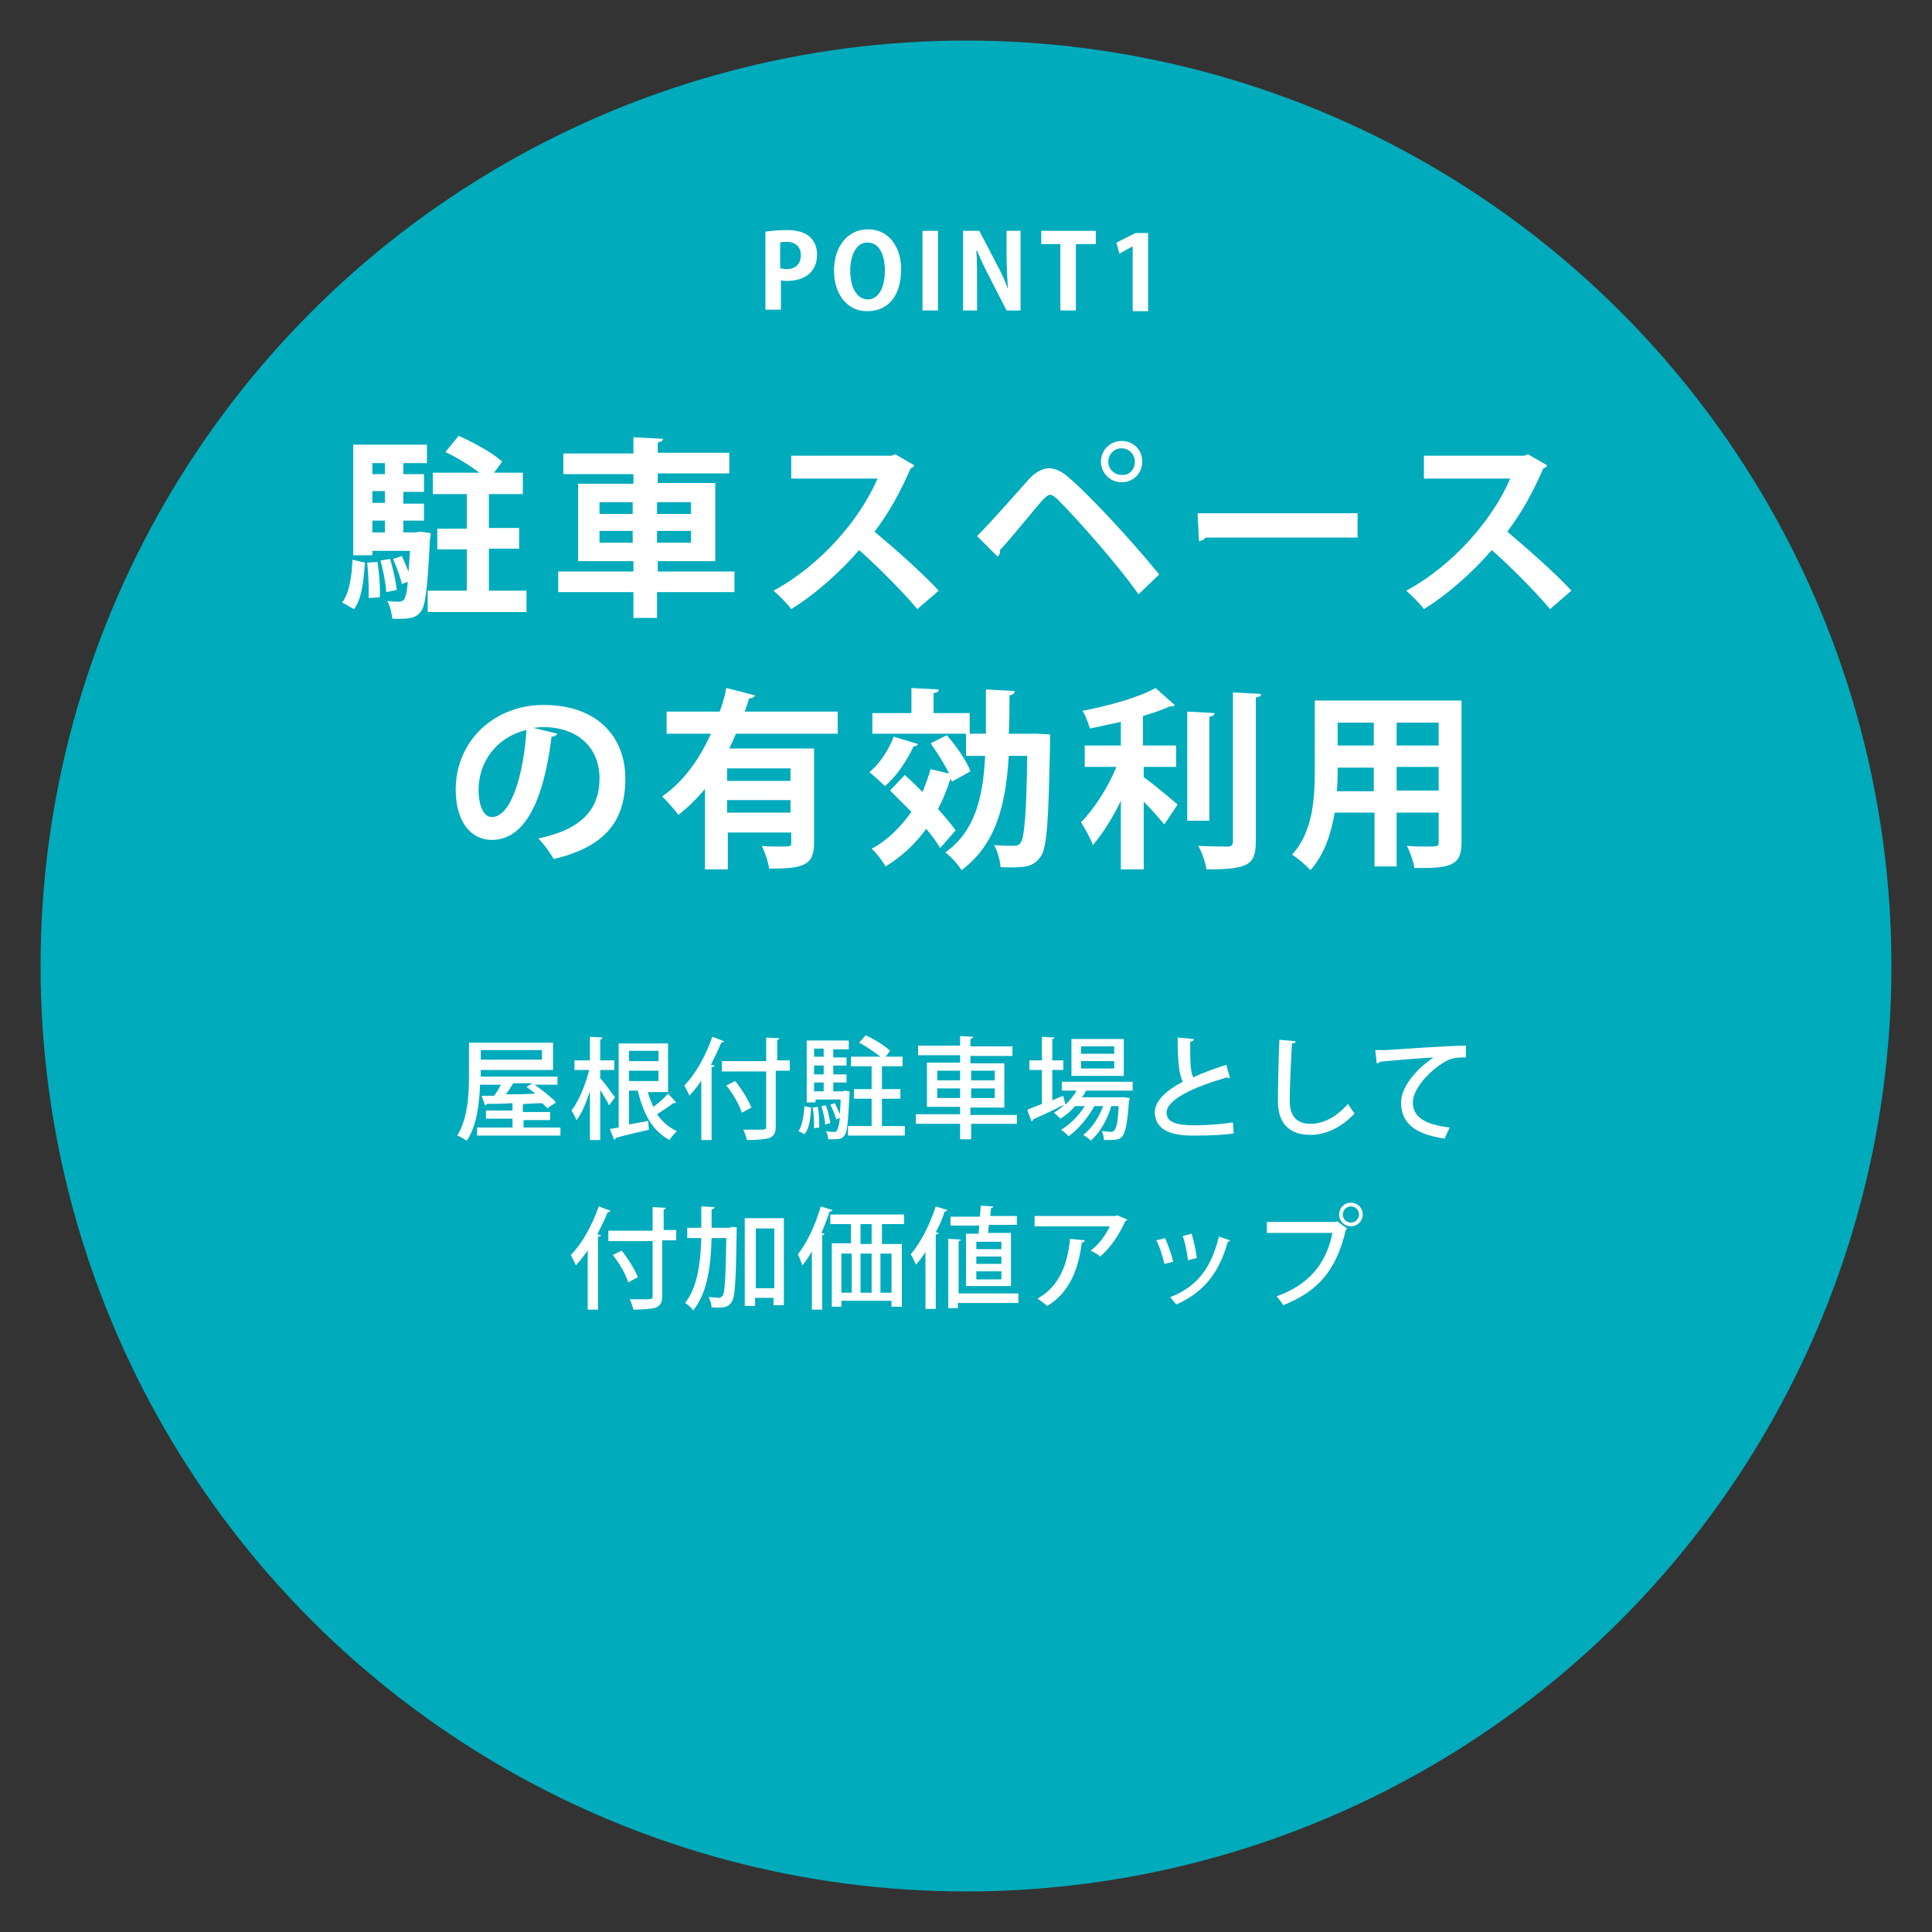 <?xml version="1.0" encoding="utf-8"?>
<!-- Generator: Adobe Illustrator 24.0.2, SVG Export Plug-In . SVG Version: 6.00 Build 0)  -->
<svg version="1.1" id="レイヤー_1" xmlns="http://www.w3.org/2000/svg" xmlns:xlink="http://www.w3.org/1999/xlink" x="0px"
	 y="0px" viewBox="0 0 262 262" style="enable-background:new 0 0 262 262;" xml:space="preserve">
<rect x="0" y="0" width="262" height="262" fill="#333333" stroke="none"/>
<style type="text/css">
	.st0{fill:#00ABBB;}
	.st1{fill:#FFFFFF;}
</style>
<g>
	<circle class="st0" cx="131" cy="131" r="125.5"/>
	<g>
		<g>
			<path class="st1" d="M103.9,31.4c0.7-0.1,1.6-0.2,2.8-0.2c1.4,0,2.4,0.3,3.1,0.9c0.6,0.5,1,1.4,1,2.4c0,3-2.5,3.6-4.1,3.6
				c-0.3,0-0.5,0-0.8-0.1v4h-2.1V31.4z M105.9,36.4c0.2,0,0.4,0.1,0.7,0.1c1.3,0,2-0.7,2-1.9c0-1.1-0.7-1.8-1.9-1.8
				c-0.4,0-0.7,0-0.9,0.1V36.4z"/>
			<path class="st1" d="M122.2,36.5c0,3.8-1.9,5.7-4.6,5.7c-2.8,0-4.5-2.4-4.5-5.5c0-3.2,1.8-5.6,4.6-5.6
				C120.7,31.1,122.2,33.7,122.2,36.5z M115.3,36.7c0,2.1,0.8,3.9,2.4,3.9c1.5,0,2.3-1.7,2.3-3.9c0-2-0.7-3.8-2.3-3.8
				C116.1,32.8,115.3,34.7,115.3,36.7z"/>
			<path class="st1" d="M125.1,31.3h2.1v10.8h-2.1V31.3z"/>
			<path class="st1" d="M138.6,42.1h-2.1l-2.3-4.5c-0.6-1.1-1.2-2.4-1.7-3.6h-0.1c0.1,1.3,0.1,2.8,0.1,4.8v3.3h-1.9V31.3h2.2
				l2.3,4.4c0.6,1.1,1.2,2.4,1.6,3.5h0c-0.1-1.4-0.2-2.9-0.2-4.7v-3.2h1.9V42.1z"/>
			<path class="st1" d="M148.6,33.1h-2.7v9h-2.1v-9h-2.6v-1.8h7.4V33.1z"/>
			<path class="st1" d="M153.6,42.1v-8.7h0l-1.8,1l-0.4-1.5l2.6-1.3h1.7v10.6H153.6z"/>
		</g>
	</g>
	<g>
		<g>
			<path class="st1" d="M71,152.9h5v1.1H64.7v-1.1h4.8v-1.2h-3.6v-1.1h3.6v-1c-1.3,0.1-2.6,0.1-3.5,0.1c0,0.1-0.1,0.2-0.2,0.2
				l-0.5-1.3l1.7,0c0.3-0.4,0.7-1,0.9-1.5h-2.8c-0.1,2.5-0.4,5.5-1.8,7.6c-0.3-0.2-0.9-0.6-1.3-0.7c1.5-2.4,1.6-5.8,1.6-8.3v-4.3H75
				v3.7h-9.8v0.9h10.4v1.1h-3.1c1,0.7,2.3,1.7,2.9,2.4l-1.2,0.8c-0.2-0.2-0.4-0.5-0.7-0.7c-0.8,0-1.6,0.1-2.4,0.1
				c0,0-0.1,0.1-0.2,0.1v1h3.7v1.1H71V152.9z M73.5,142.4h-8.3v1.3h8.3V142.4z M72.2,146.9h-2.6c-0.3,0.5-0.6,1-1,1.5
				c1.2,0,2.6,0,4-0.1c-0.4-0.3-0.8-0.6-1.2-0.9L72.2,146.9z"/>
			<path class="st1" d="M81.3,146.1c0.5,0.5,1.8,2.3,2.1,2.7l-0.8,1.1c-0.2-0.5-0.8-1.4-1.2-2.1v6.8H80v-6.6c-0.5,1.5-1.1,3-1.8,3.9
				c-0.2-0.4-0.5-1-0.7-1.3c1-1.3,1.9-3.5,2.4-5.5h-2v-1.3H80v-3.2l1.7,0.1c0,0.1-0.1,0.2-0.3,0.3v2.8h1.9v1.3h-1.9V146.1z
				 M87.8,147.9c0.2,0.8,0.5,1.5,0.8,2.2c0.7-0.5,1.5-1.2,2-1.8l1.1,1.2c0,0-0.1,0.1-0.2,0.1c-0.1,0-0.1,0-0.2,0
				c-0.5,0.4-1.4,1-2.2,1.5c0.7,1,1.6,1.8,2.7,2.3c-0.3,0.3-0.8,0.8-1,1.2c-2.3-1.2-3.6-3.6-4.3-6.7h-1.2v4.6
				c0.8-0.2,1.8-0.3,2.6-0.5l0.1,1.2c-1.7,0.4-3.4,0.8-4.5,1.1c0,0.1-0.1,0.2-0.2,0.3l-0.6-1.5l1.2-0.2v-11.4h6.7v6.6H87.8z
				 M89.3,142.5h-4v1.4h4V142.5z M85.3,145.2v1.4h4v-1.4H85.3z"/>
			<path class="st1" d="M95.2,146.4c-0.5,0.8-1.1,1.5-1.7,2.2c-0.2-0.4-0.5-1.1-0.7-1.4c1.5-1.5,2.9-4,3.8-6.6l1.6,0.6
				c-0.1,0.1-0.2,0.2-0.4,0.2c-0.4,1-0.9,2-1.4,3l0.5,0.1c0,0.1-0.1,0.2-0.4,0.2v9.9h-1.4V146.4z M107.1,143.8v1.4h-1.9v7.5
				c0,0.9-0.2,1.3-0.8,1.6c-0.6,0.2-1.6,0.3-3.1,0.3c-0.1-0.4-0.3-1-0.5-1.4c0.6,0,1.3,0,1.8,0c1.2,0,1.3,0,1.3-0.4v-7.5h-6v-1.4h6
				v-3.2l1.8,0.1c0,0.1-0.1,0.2-0.3,0.2v2.8H107.1z M100.6,150.9c-0.3-1-1.2-2.6-2.1-3.7l1.2-0.6c0.9,1.1,1.8,2.6,2.2,3.6
				L100.6,150.9z"/>
			<path class="st1" d="M110,150.2c-0.1,1.4-0.2,2.8-0.9,3.6l-0.8-0.4c0.5-0.8,0.7-2.1,0.8-3.4L110,150.2z M114.5,147.9l0.7,0.1
				c0,0.1,0,0.3,0,0.4c-0.2,3.8-0.3,5.2-0.7,5.6c-0.3,0.4-0.6,0.5-1.5,0.5c-0.2,0-0.5,0-0.7,0c0-0.3-0.1-0.8-0.3-1.1
				c0.5,0.1,0.9,0.1,1.1,0.1s0.3,0,0.4-0.2c0.1-0.2,0.3-0.7,0.4-1.7l-0.5,0.2c-0.1-0.5-0.5-1.4-0.8-2l0.6-0.2
				c0.3,0.5,0.5,1.1,0.7,1.5h0c0-0.5,0.1-1.2,0.1-2h-3.4v0.4h-1.2v-8.4h5.7v1.2h-2.1v1.1h1.8v1.1h-1.8v1.2h1.8v1.1h-1.8v1.2h1.3
				L114.5,147.9z M110.4,153c0-0.8,0-1.9-0.2-2.8l0.7-0.1c0.2,0.9,0.2,2,0.2,2.8L110.4,153z M111.7,142.2h-1.3v1.1h1.3V142.2z
				 M111.7,145.7v-1.2h-1.3v1.2H111.7z M110.4,146.8v1.2h1.3v-1.2H110.4z M112,149.9c0.3,0.8,0.5,1.8,0.6,2.4l-0.7,0.2
				c0-0.7-0.3-1.7-0.5-2.5L112,149.9z M119.6,152.7h3.1v1.3h-7.7v-1.3h3.2V149h-2.4v-1.3h2.4v-3.1h-2.8v-1.3h4
				c-0.8-0.6-1.9-1.4-2.9-1.9l0.9-1c1.1,0.5,2.6,1.4,3.3,2.1l-0.6,0.8h2.3v1.3h-2.8v3.1h2.5v1.3h-2.5V152.7z"/>
			<path class="st1" d="M137.9,151.1v1.3h-6.2v2.1h-1.5v-2.1h-6v-1.3h6v-1h-4.5v-6h4.5v-1h-5.7v-1.3h5.7v-1.3l1.8,0.1
				c0,0.1-0.1,0.2-0.4,0.3v1h5.7v1.3h-5.7v1h4.6v6h-4.6v1H137.9z M127.1,145.2v1.3h3.1v-1.3H127.1z M127.1,148.9h3.1v-1.3h-3.1
				V148.9z M134.9,145.2h-3.2v1.3h3.2V145.2z M134.9,148.9v-1.3h-3.2v1.3H134.9z"/>
			<path class="st1" d="M153.5,147.9h-6.2c-0.2,0.3-0.3,0.6-0.6,0.9h5.4l0.3,0l0.8,0.1c0,0.1,0,0.3-0.1,0.4
				c-0.2,3.1-0.5,4.3-0.9,4.8c-0.4,0.5-0.9,0.5-2.5,0.5c0-0.3-0.1-0.9-0.3-1.2c0.5,0,1,0.1,1.2,0.1s0.3,0,0.5-0.2
				c0.3-0.3,0.5-1.1,0.6-3.3h-1c-0.5,1.8-1.6,3.7-2.8,4.7c-0.2-0.3-0.7-0.6-1-0.8c1.1-0.8,2.1-2.3,2.7-3.9h-1.2
				c-0.8,1.5-2.2,3.2-3.5,4.1c-0.2-0.3-0.6-0.6-1-0.9c1.2-0.7,2.4-1.9,3.2-3.2h-1.3c-0.6,0.7-1.3,1.3-2,1.7
				c-0.2-0.2-0.6-0.6-0.9-0.8c0.5-0.3,1-0.6,1.4-1.1v0c-1.5,0.8-3.1,1.5-4.2,2c0,0.1-0.1,0.2-0.2,0.3l-0.6-1.6
				c0.5-0.2,1.2-0.5,2-0.8v-4.6h-1.7v-1.3h1.7v-3.2l1.7,0.1c0,0.1-0.1,0.2-0.3,0.2v2.9h1.5v1.3h-1.5v4.1l1.5-0.6
				c0,0.1,0,0.1,0.3,1.2c0.6-0.6,1.1-1.2,1.5-1.9h-2v-1.2h9.6V147.9z M152.4,140.9v5h-7.1v-5H152.4z M151.1,142.9v-1h-4.5v1H151.1z
				 M151.1,144.9v-1h-4.5v1H151.1z"/>
			<path class="st1" d="M166.8,146.2c0,0-0.1,0-0.1,0c-0.1,0-0.2,0-0.3-0.1c-4.5,1.3-8.2,3-8.2,4.8c0,1.3,1.4,1.7,3.7,1.7
				c2.3,0,4.2-0.2,5.3-0.4l0.1,1.5c-1.1,0.2-3,0.3-5.5,0.3c-2.9,0-5.1-0.7-5.2-3.1c0-1.6,1.5-3,3.8-4.2c-0.5-1-0.7-2.7-0.7-6
				l2.2,0.2c0,0.2-0.2,0.3-0.5,0.4c0,2.4,0,3.9,0.4,4.8c1.3-0.6,2.9-1.2,4.5-1.7L166.8,146.2z"/>
			<path class="st1" d="M175.7,141.2c0,0.2-0.2,0.3-0.5,0.3c-0.1,1.9-0.3,5.6-0.3,7.8c0,2.1,1,3.1,2.8,3.1c1.7,0,3.4-0.8,5.1-2.7
				c0.2,0.3,0.7,1.1,0.9,1.3c-1.8,1.9-3.9,2.9-6,2.9c-3,0-4.4-1.7-4.4-4.6c0-2,0.1-6.5,0.2-8.3L175.7,141.2z"/>
			<path class="st1" d="M186.5,142.4c0.5,0,1.1,0,1.5,0c1.5-0.1,8.5-0.6,10.8-0.6l0,1.6c-1.2,0-2,0-3.2,0.8c-1.9,1.2-4,3.5-4,5.3
				c0,1.9,1.5,3,5,3.4l-0.7,1.5c-4.3-0.6-5.9-2.3-5.9-4.9c0-2,1.9-4.4,4.4-6.1c-1.7,0.1-5.7,0.4-7.3,0.6c0,0.1-0.2,0.2-0.4,0.2
				L186.5,142.4z"/>
			<path class="st1" d="M79.8,169.4c-0.5,0.8-1.1,1.5-1.7,2.2c-0.2-0.4-0.5-1.1-0.7-1.4c1.5-1.5,2.9-4,3.8-6.6l1.6,0.6
				c-0.1,0.1-0.2,0.2-0.4,0.2c-0.4,1-0.9,2-1.4,3l0.5,0.1c0,0.1-0.1,0.2-0.4,0.2v9.9h-1.4V169.4z M91.7,166.8v1.4h-1.9v7.5
				c0,0.9-0.2,1.3-0.8,1.6c-0.6,0.2-1.6,0.3-3.1,0.3c-0.1-0.4-0.3-1-0.5-1.4c0.6,0,1.3,0,1.8,0c1.2,0,1.3,0,1.3-0.4v-7.5h-6v-1.4h6
				v-3.2l1.8,0.1c0,0.1-0.1,0.2-0.3,0.2v2.8H91.7z M85.2,173.9c-0.3-1-1.2-2.6-2.1-3.7l1.2-0.6c0.9,1.1,1.8,2.6,2.2,3.6L85.2,173.9z
				"/>
			<path class="st1" d="M99.1,166.4l0.8,0c0,0.1,0,0.3,0,0.5c-0.1,6.8-0.2,9-0.7,9.7c-0.5,0.7-1,0.8-2.7,0.7c0-0.4-0.2-1-0.4-1.4
				c0.6,0,1.1,0.1,1.4,0.1c0.2,0,0.3-0.1,0.5-0.3c0.3-0.4,0.4-2.3,0.5-7.8h-2c-0.1,3.9-0.6,7.5-2.5,9.8c-0.2-0.3-0.7-0.8-1.1-1
				c1.6-2,2.1-5.1,2.2-8.8h-1.9v-1.4h1.9c0-0.9,0-1.9,0-2.9l1.8,0.1c0,0.2-0.2,0.3-0.4,0.3c0,0.8,0,1.7,0,2.5H99.1z M101.1,165.2
				h5.2V177h-1.4v-1h-2.5v1.1h-1.4V165.2z M102.5,174.7h2.5v-8.1h-2.5V174.7z"/>
			<path class="st1" d="M110.1,169.7c-0.4,0.7-0.8,1.3-1.3,1.9c-0.1-0.4-0.4-1.1-0.6-1.5c1.2-1.5,2.4-4,3.1-6.5l1.6,0.5
				c0,0.1-0.2,0.2-0.4,0.2c-0.3,1-0.7,1.9-1.1,2.9l0.4,0.1c0,0.1-0.1,0.2-0.3,0.2v10.1h-1.4V169.7z M122.6,166h-3v2.7h2.7v8.5h-1.4
				v-0.8h-6.8v0.8h-1.3v-8.6h2.6V166h-2.8v-1.3h10V166z M114.1,170v5.3h1.4V170H114.1z M118.2,168.7V166h-1.5v2.7H118.2z M118.2,170
				h-1.5v5.3h1.5V170z M120.9,175.3V170h-1.5v5.3H120.9z"/>
			<path class="st1" d="M125.7,169.5c-0.5,0.7-0.9,1.4-1.5,2c-0.1-0.3-0.5-1.1-0.7-1.4c1.3-1.5,2.6-4,3.4-6.5l1.6,0.5
				c-0.1,0.1-0.2,0.2-0.4,0.2c-0.3,1-0.7,1.9-1.2,2.8l0.4,0.1c0,0.1-0.1,0.2-0.4,0.2v10.1h-1.4V169.5z M138.1,175.5v1.2h-8.2v0.7
				h-1.3v-9.4l1.7,0.1c0,0.1-0.1,0.2-0.3,0.2v7.1H138.1z M131.1,167.3h1.6c0-0.3,0.1-0.7,0.1-1.1h-3.9V165h4c0-0.5,0.1-1,0.1-1.5
				l1.7,0.1c0,0.1-0.1,0.2-0.3,0.2c0,0.3-0.1,0.7-0.1,1.1h3.6v1.2h-3.8l-0.1,1.1h3.1v7.2h-6.1V167.3z M135.8,169.4v-1h-3.4v1H135.8z
				 M135.8,171.4v-1h-3.4v1H135.8z M135.8,173.5v-1.1h-3.4v1.1H135.8z"/>
			<path class="st1" d="M152.9,165.4c0,0.1-0.2,0.1-0.3,0.2c-0.8,1.8-2,3.6-3.4,4.8c-0.3-0.3-0.9-0.6-1.3-0.8
				c1.2-0.9,2.1-2.2,2.6-3.3h-10.2v-1.4h11l0.2-0.1L152.9,165.4z M147.1,168.2c0,0.2-0.2,0.3-0.4,0.3c-0.4,3.4-1.6,6.8-4.7,8.6
				c-0.3-0.3-0.9-0.7-1.3-1c2.9-1.6,4.1-4.6,4.4-8.1L147.1,168.2z"/>
			<path class="st1" d="M158,167.9c0.4,0.9,0.9,2.3,1.1,3.2l-1.2,0.3c-0.2-0.9-0.6-2.3-1.1-3.2L158,167.9z M166.8,168.2
				c0,0.1-0.2,0.2-0.3,0.2c-1.2,4.4-3.5,7-7,8.5c-0.2-0.3-0.6-0.7-0.8-1c3.4-1.3,5.5-3.7,6.6-8.2L166.8,168.2z M161.6,167.3
				c0.3,1,0.6,2.4,0.7,3.3l-1.2,0.3c-0.1-1-0.4-2.4-0.7-3.3L161.6,167.3z"/>
			<path class="st1" d="M171.7,165.7h9.5l0.1-0.1l1.4,1c-0.1,0.1-0.1,0.1-0.2,0.2c-1.3,5.6-3.9,8.4-8.5,10.2
				c-0.2-0.4-0.6-0.9-0.9-1.2c4.2-1.5,6.7-4.2,7.6-8.6h-8.9V165.7z M183.2,163.1c0.9,0,1.6,0.7,1.6,1.6c0,0.9-0.7,1.6-1.6,1.6
				c-0.9,0-1.6-0.7-1.6-1.6C181.6,163.8,182.3,163.1,183.2,163.1z M184.3,164.7c0-0.6-0.5-1.1-1.1-1.1c-0.6,0-1.1,0.5-1.1,1.1
				c0,0.6,0.5,1.1,1.1,1.1C183.8,165.8,184.3,165.3,184.3,164.7z"/>
		</g>
	</g>
	<g>
		<path class="st1" d="M49.5,76.3c-0.2,2.4-0.4,4.9-1.5,6.3l-1.6-0.9c1-1.3,1.3-3.6,1.4-5.8L49.5,76.3z M57,72.1l1.4,0.2
			c0,0.2,0,0.5-0.1,0.8c-0.3,6.5-0.6,9-1.2,9.8c-0.7,0.9-1.4,1.1-3.9,1c-0.1-0.8-0.3-1.8-0.7-2.4c0.7,0.1,1.3,0.1,1.6,0.1
			c0.3,0,0.5-0.1,0.7-0.3c0.2-0.3,0.4-1,0.5-2.4l-0.8,0.3c-0.2-0.9-0.7-2.3-1.2-3.4l1.2-0.4c0.3,0.7,0.6,1.4,0.9,2.1h0
			c0.1-0.8,0.1-1.7,0.2-2.8h-5.1v0.6h-2.6V60.3h10v2.5h-3.2v1.5h2.8v2.4h-2.8v1.6h2.8v2.3h-2.8v1.6h1.6L57,72.1z M50,81.1
			c0-0.3,0-0.7,0-1.1c0-1.2-0.1-2.6-0.2-3.7l1.4-0.1c0.2,1.5,0.4,3.5,0.3,4.8L50,81.1z M52.2,62.8h-1.7v1.5h1.7V62.8z M52.2,68.2
			v-1.6h-1.7v1.6H52.2z M50.5,70.6v1.6h1.7v-1.6H50.5z M52.4,80.3c-0.1-1.1-0.4-2.9-0.8-4.3l1.3-0.2c0.4,1.3,0.8,3.1,0.9,4.2
			L52.4,80.3z M66.3,80.1h5.1V83H58v-2.9h5.3v-5.6h-4v-2.8h4V67h-4.6v-2.9H65c-1.3-1-3.1-2.1-4.6-2.8l1.8-2.2c2,0.9,4.6,2.3,5.9,3.5
			L67,64.1h3.9V67h-4.6v4.6h4.1v2.8h-4.1V80.1z"/>
		<path class="st1" d="M99.6,77.5v2.8H89.1v3.5h-3.2v-3.5H75.7v-2.8h10.2v-1.4h-7.5V65.6h7.5v-1.3h-9.5v-2.8h9.5v-2.2l4,0.2
			c0,0.3-0.2,0.4-0.7,0.5v1.4h9.7v2.8h-9.7v1.3h7.8v10.6h-7.8v1.4H99.6z M81.3,68.1v1.6h4.5v-1.6H81.3z M81.3,73.6h4.5V72h-4.5V73.6
			z M93.7,68.1h-4.6v1.6h4.6V68.1z M93.7,73.6V72h-4.6v1.6H93.7z"/>
		<path class="st1" d="M124,63.1c-0.1,0.2-0.3,0.4-0.5,0.4c-1.5,3.4-2.8,5.8-4.9,8.6c2.5,2.1,6.4,5.5,8.7,8l-2.9,2.5
			c-2-2.4-5.7-6.1-7.9-8c-2.4,2.8-5.8,5.9-9.2,8c-0.5-0.7-1.7-1.9-2.4-2.5c6.5-3.5,11.8-9.8,14.1-15.2h-11.7v-3.1h13.6l0.5-0.2
			L124,63.1z"/>
		<path class="st1" d="M132.5,72.7c1.9-1.9,5.5-6,7.2-7.9c0.9-0.9,1.8-1.3,2.6-1.3c0.9,0,1.8,0.5,2.8,1.4c3.1,2.7,8.6,8.7,12.1,13
			l-2.8,2.7c-3.1-4.4-8.7-10.6-10.8-12.7c-0.5-0.5-0.9-0.8-1.2-0.8c-0.3,0-0.6,0.3-1.1,0.8c-0.9,1-4,4.9-5.7,6.7
			c0.1,0.3-0.1,0.7-0.3,0.9L132.5,72.7z M152.1,59.8c1.6,0,2.8,1.2,2.8,2.8c0,1.6-1.2,2.8-2.8,2.8c-1.6,0-2.8-1.3-2.8-2.8
			C149.3,61,150.6,59.8,152.1,59.8z M153.9,62.6c0-1-0.8-1.8-1.8-1.8c-1,0-1.8,0.8-1.8,1.8c0,1,0.8,1.8,1.8,1.8
			C153.2,64.5,153.9,63.6,153.9,62.6z"/>
		<path class="st1" d="M162.4,69.6h21.7v3.3h-20.6c-0.2,0.3-0.5,0.4-0.9,0.5L162.4,69.6z"/>
		<path class="st1" d="M209.8,63.1c-0.1,0.2-0.3,0.4-0.5,0.4c-1.5,3.4-2.8,5.8-4.9,8.6c2.5,2.1,6.4,5.5,8.7,8l-2.9,2.5
			c-2-2.4-5.7-6.1-7.9-8c-2.4,2.8-5.8,5.9-9.2,8c-0.5-0.7-1.7-1.9-2.4-2.5c6.5-3.5,11.8-9.8,14.1-15.2h-11.7v-3.1h13.6l0.5-0.2
			L209.8,63.1z"/>
		<path class="st1" d="M75.6,99.5c-0.1,0.2-0.4,0.4-0.8,0.4c-1.1,8.9-3.7,14-8.1,14c-2.8,0-4.9-2.4-4.9-6.8
			c0-6.7,5.3-11.5,11.9-11.5c7.4,0,11.1,4.4,11.1,10c0,6.1-3.1,9.3-9.7,10.9c-0.5-0.8-1.2-1.9-2.1-2.8c5.9-1.2,8.3-4,8.3-8.1
			c0-4.2-2.9-7-7.7-7c-0.5,0-0.9,0.1-1.3,0.1L75.6,99.5z M71.4,99c-4,0.9-6.5,4.3-6.5,8.1c0,2.2,0.7,3.7,1.8,3.7
			C69.3,110.8,71,105.1,71.4,99z"/>
		<path class="st1" d="M113.6,99.5H99.8c-0.3,0.7-0.6,1.4-0.9,2h11.5v12.8c0,3.1-1.5,3.5-6.1,3.5c-0.1-0.9-0.6-2.3-1-3.1
			c0.8,0.1,1.7,0.1,2.4,0.1c1.5,0,1.6,0,1.6-0.5v-1.4h-8.6v5h-3.1v-10.9c-1.1,1.3-2.3,2.5-3.6,3.5c-0.5-0.7-1.6-1.9-2.2-2.5
			c2.9-2,5.1-5.1,6.6-8.5h-6v-3h7.2c0.4-1.1,0.7-2.1,0.9-3.2l3.9,1c-0.1,0.2-0.3,0.4-0.8,0.4c-0.2,0.6-0.4,1.2-0.6,1.8h12.6V99.5z
			 M107.2,105.9v-1.7h-8.6v1.7H107.2z M98.6,110.2h8.6v-1.7h-8.6V110.2z"/>
		<path class="st1" d="M124.5,100.9c-0.1,0.2-0.3,0.3-0.6,0.3c-0.9,1.9-2.3,4.1-3.9,5.4c-0.5-0.5-1.5-1.4-2.1-1.9
			c1.4-1.1,2.6-3,3.3-4.8L124.5,100.9z M128.4,99.7c1.3,1.5,2.7,3.5,3.2,4.9l-2.5,1.4l-0.2-0.4c-0.5,1.5-1,2.8-1.7,4.1
			c1,1.1,1.8,2.1,2.4,2.9c-0.8,0.9-1.5,1.7-2.1,2.4c-0.5-0.8-1.1-1.7-1.9-2.6c-1.5,2.1-3.4,3.8-5.5,5.1c-0.4-0.7-1.3-1.9-1.9-2.4
			c2.1-1.1,3.9-2.9,5.4-5c-1-1-2-2-2.9-2.9l2-2.1c0.8,0.7,1.6,1.5,2.4,2.3c0.4-1,0.8-2,1.1-3.1l2.5,0.6c-0.6-1.3-1.6-2.8-2.5-4.1
			L128.4,99.7z M140.7,99.5l1.7,0.1c0,0.3,0,0.7,0,1c-0.2,10.7-0.4,14.4-1.3,15.6c-1,1.4-2.1,1.5-5.4,1.4c-0.1-0.9-0.4-2.2-0.9-3
			c1.1,0.1,2.2,0.1,2.7,0.1c0.4,0,0.7-0.1,0.9-0.4c0.5-0.7,0.8-3.7,0.9-11.8h-2.5c-0.4,6.6-1.7,12-6.4,15.5
			c-0.5-0.8-1.5-1.9-2.2-2.4c4-2.9,5.1-7.3,5.4-13.1H131v-3h-12.7v-2.8h5.3v-3.4l3.7,0.2c0,0.3-0.2,0.4-0.7,0.5v2.7h4.9v2.8h2.2
			c0-1.9,0-3.8,0-6l3.9,0.2c0,0.3-0.2,0.5-0.7,0.6c0,1.8,0,3.5-0.1,5.2h3.1L140.7,99.5z"/>
		<path class="st1" d="M155.1,104v1.4c1.3,0.9,3.9,3.1,4.6,3.7l-1.8,2.7c-0.7-0.8-1.7-2-2.8-3.1v9.2H152v-9.3
			c-1.1,2.3-2.5,4.5-3.8,6c-0.3-0.9-1.1-2.3-1.6-3.1c1.8-1.8,3.7-4.8,4.8-7.5h-4.3v-2.9h4.9v-3.2c-1.4,0.3-2.8,0.6-4.2,0.9
			c-0.2-0.7-0.6-1.8-1-2.4c3.6-0.7,7.6-1.8,9.9-3.1l2.6,2.3c-0.1,0.2-0.3,0.2-0.7,0.2c-1,0.5-2.3,0.9-3.6,1.3v4h4.5v2.9H155.1z
			 M164.7,96.7c0,0.3-0.2,0.4-0.7,0.5v14.1h-3V96.5L164.7,96.7z M167.2,93.9l3.8,0.2c0,0.3-0.2,0.4-0.7,0.5v19.5
			c0,3.2-1,3.8-6.7,3.8c-0.1-0.9-0.6-2.3-1.1-3.2c1.7,0.1,3.4,0.1,4,0.1c0.5,0,0.7-0.2,0.7-0.7V93.9z"/>
		<path class="st1" d="M198.2,95.1v19.1c0,3.1-1.3,3.6-6.4,3.5c-0.1-0.8-0.6-2.2-1-3c0.9,0.1,1.9,0.1,2.6,0.1c1.6,0,1.7,0,1.7-0.6
			v-4h-5.7v7.3h-3v-7.3H181c-0.5,2.9-1.4,5.7-3.3,7.8c-0.5-0.6-1.8-1.7-2.5-2.1c2.9-3.1,3.1-7.8,3.1-11.5v-9.4H198.2z M181.4,104.1
			c0,0.8,0,1.7-0.1,3.2h5v-3.2H181.4z M186.3,98h-4.9v3.1h4.9V98z M195.1,101.2V98h-5.7v3.1H195.1z M189.4,107.2h5.7v-3.2h-5.7
			V107.2z"/>
	</g>
</g>
</svg>
